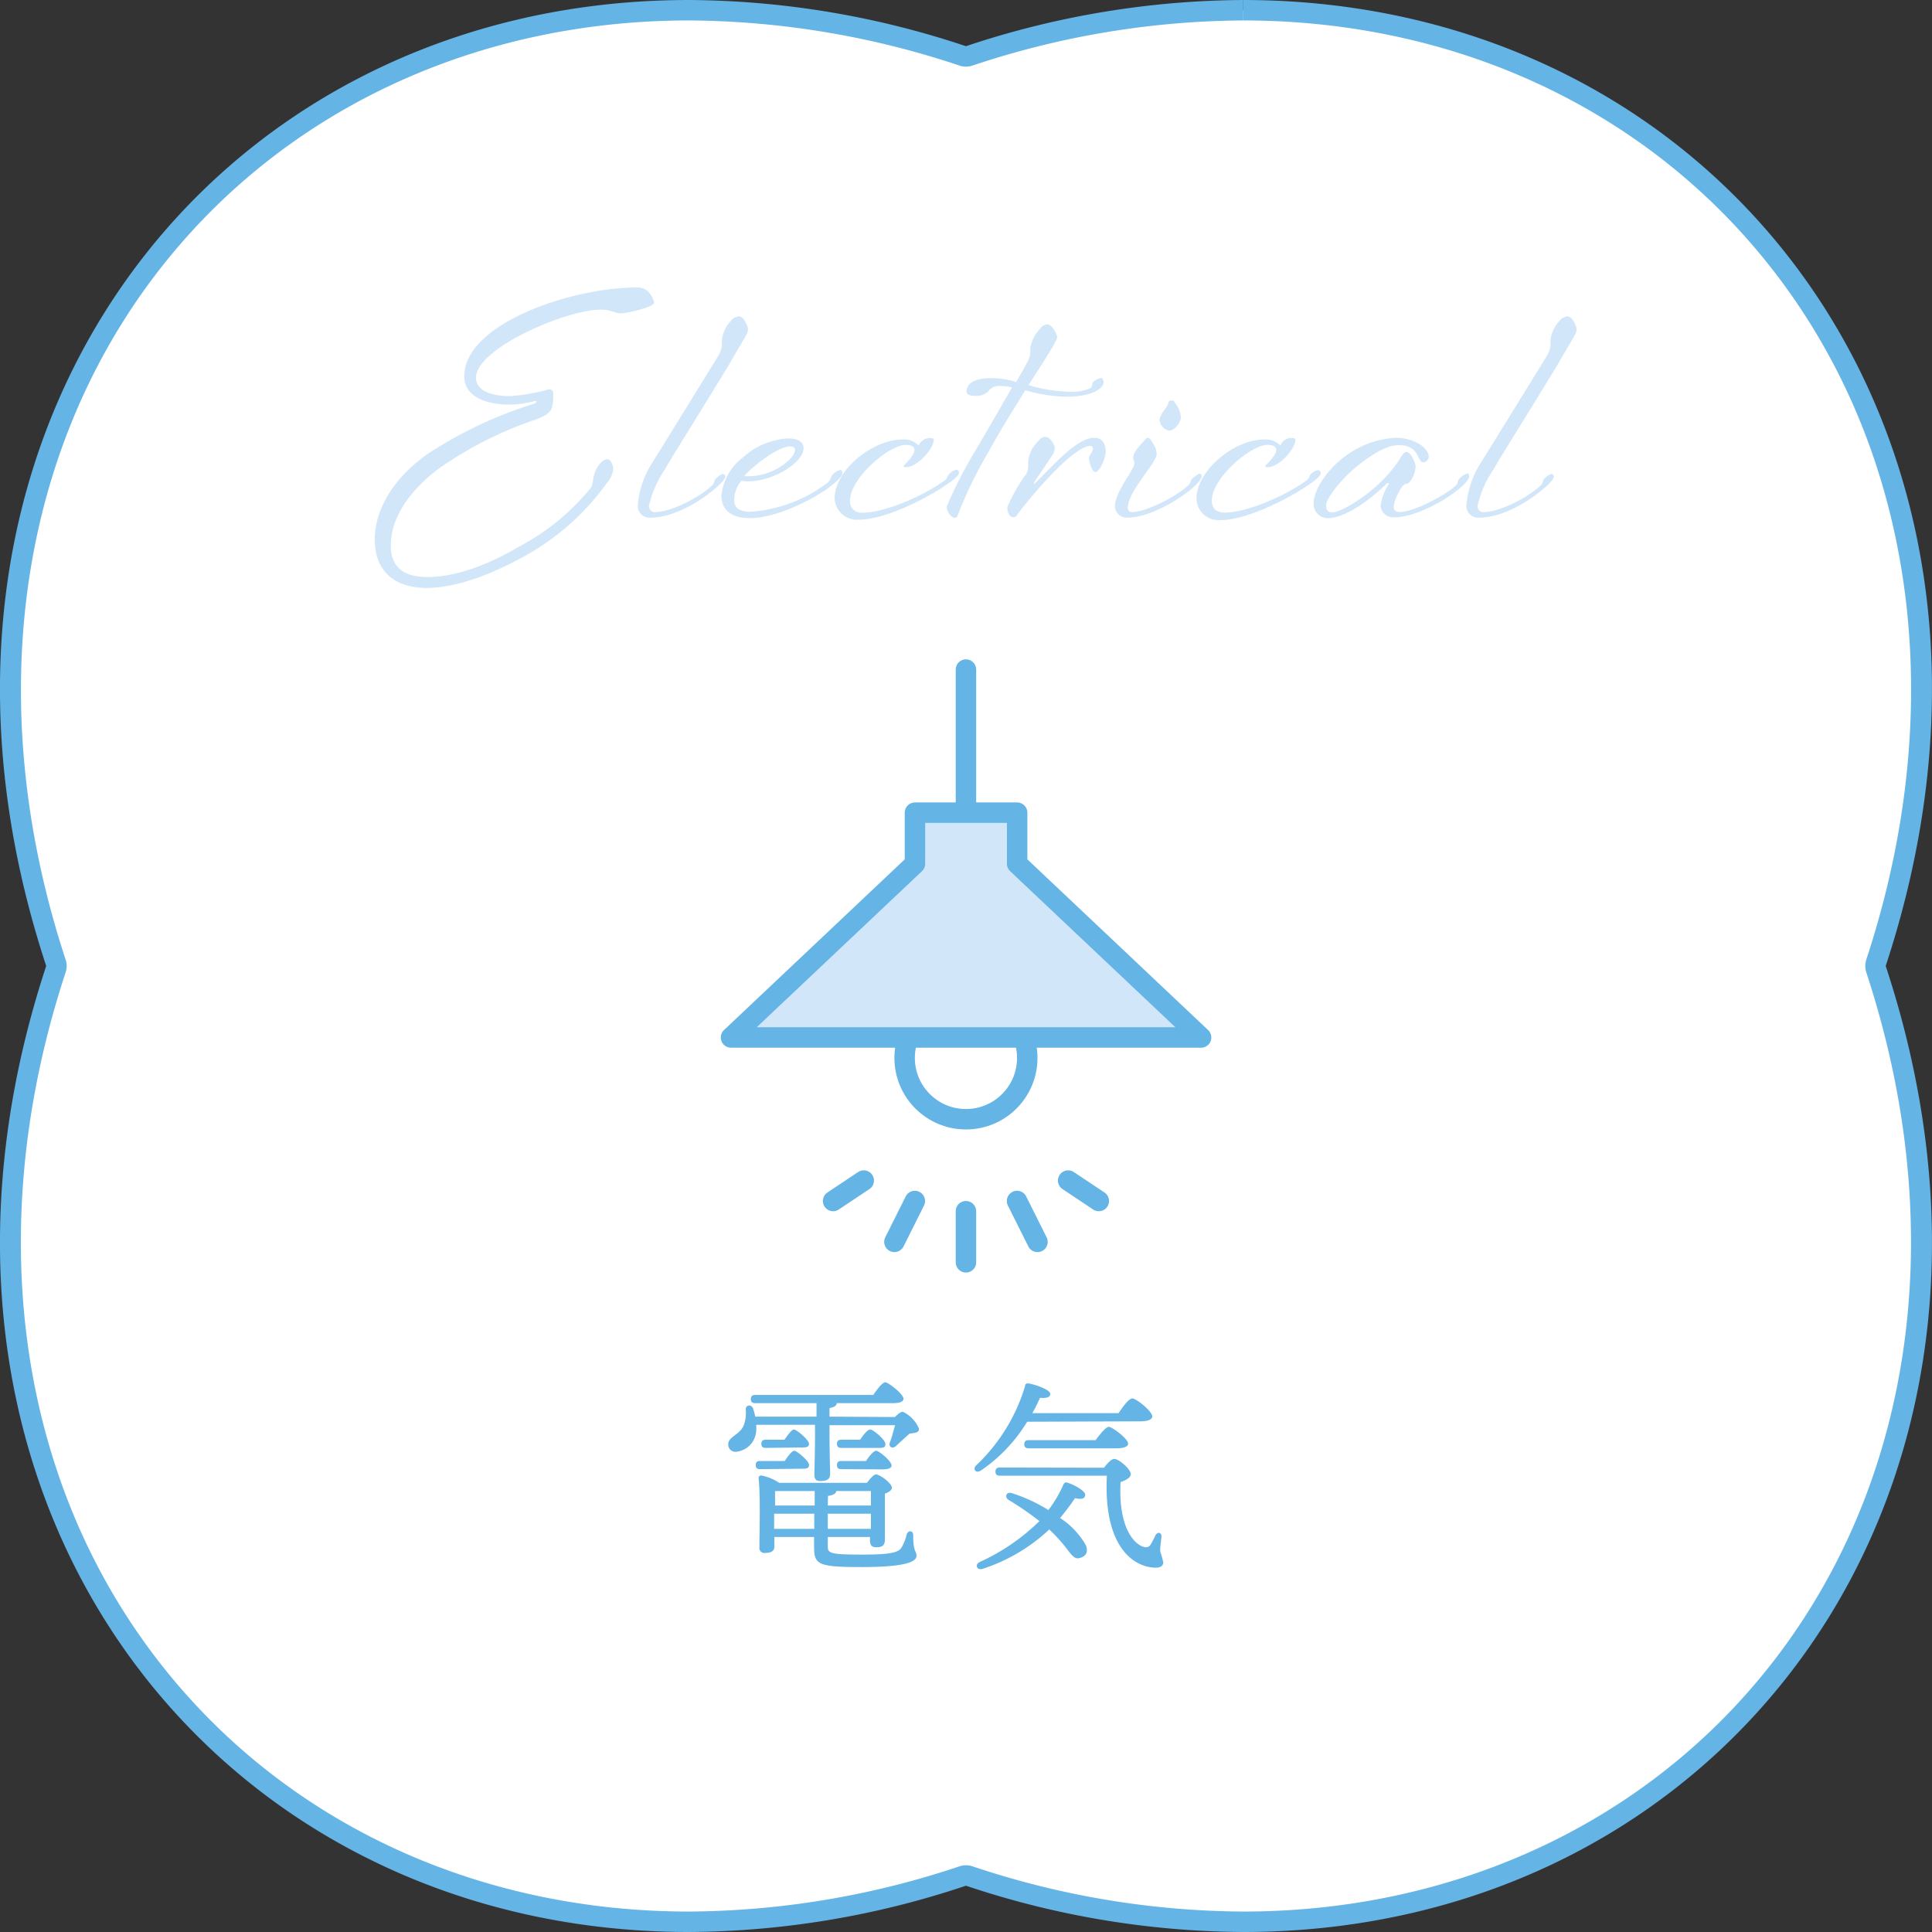 <svg xmlns="http://www.w3.org/2000/svg" viewBox="0 0 189.05 189.05"><rect x="0" y="0" width="189.05" height="189.05" fill="#333333" stroke="none"/><defs><style>.cls-1{fill:#fff;}.cls-2{fill:#64b4e6;}.cls-3,.cls-5{fill:#d2e6fa;}.cls-4{fill:none;}.cls-4,.cls-5{stroke:#64b4e6;stroke-linecap:round;stroke-linejoin:round;stroke-width:2px;}</style></defs><title>Asset 19</title><g id="Layer_2" data-name="Layer 2"><g id="design"><g id="_2" data-name="2"><path class="cls-1" d="M67.42,188.05c-22.08,0-41.74-9.67-53.94-26.54-13.09-18.08-16-42.38-8-66.67a1,1,0,0,0,0-.63c-8-24.29-5.07-48.59,8-66.67C25.68,10.68,45.35,1,67.43,1A86,86,0,0,1,94.21,5.47a.84.84,0,0,0,.31,0,.86.86,0,0,0,.32,0A85.92,85.92,0,0,1,121.62,1c22.08,0,41.75,9.67,53.95,26.54,13.08,18.08,16,42.38,8,66.67a1.12,1.12,0,0,0,0,.63c8,24.28,5.08,48.58-8,66.66-12.2,16.87-31.87,26.55-53.95,26.55a85.69,85.69,0,0,1-26.78-4.48,1.13,1.13,0,0,0-.32,0,1.12,1.12,0,0,0-.31,0,85.6,85.6,0,0,1-26.78,4.48Z"/><path class="cls-2" d="M121.63,0V2h0c21.75,0,41.12,9.52,53.13,26.13,12.89,17.81,15.76,41.79,7.86,65.77a2.05,2.05,0,0,0,0,1.25c7.9,24,5,47.95-7.86,65.77-12,16.6-31.38,26.13-53.14,26.13a84.59,84.59,0,0,1-26.47-4.43,2,2,0,0,0-1.25,0,84.59,84.59,0,0,1-26.47,4.43c-21.76,0-41.13-9.53-53.14-26.13C1.39,143.1-1.47,119.13,6.42,95.15a1.91,1.91,0,0,0,0-1.25c-7.89-24-5-47.95,7.87-65.77C26.3,11.52,45.67,2,67.43,2A84.86,84.86,0,0,1,93.9,6.42a2,2,0,0,0,1.25,0A84.82,84.82,0,0,1,121.62,2V0m0,0a86.87,86.87,0,0,0-27.1,4.52A86.72,86.72,0,0,0,67.43,0C20.22,0-12.39,43.15,4.52,94.52c-16.91,51.38,15.7,94.53,62.91,94.53a86.5,86.5,0,0,0,27.09-4.53,86.56,86.56,0,0,0,27.1,4.53c47.21,0,79.82-43.15,62.9-94.53C201.44,43.15,168.83,0,121.62,0Z"/><path class="cls-2" d="M87.57,138.66c.28-.28.58-.52.76-.52a3.14,3.14,0,0,1,1.6,1.68c0,.4-.48.4-.92.46-.48.42-1,.9-1.34,1.22s-.78.08-.58-.4.32-1.06.5-1.64H81.17v.9c0,1.9.06,3.28.06,3.84s-.3.72-1,.72c-.4,0-.54-.22-.54-.6,0-.64.06-2,.06-4v-.9H74a4.18,4.18,0,0,1,0,.5,2.18,2.18,0,0,1-2,2.14.7.7,0,0,1-.74-.72c0-.74,1-.88,1.47-1.76a3.35,3.35,0,0,0,.24-1.66c0-.46.54-.54.72-.1a5.82,5.82,0,0,1,.21.8h6V137.3h-6c-.25,0-.43-.08-.43-.4s.18-.4.43-.4H85.45c.4-.58.9-1.24,1.18-1.24s1.76,1.14,1.78,1.6c0,.28-.32.44-1.06.44H81.87v0c0,.24-.22.4-.7.48v.84Zm-13.19,5.1c-.25,0-.43-.08-.43-.4s.18-.4.43-.4h2.41c.32-.48.7-1,.94-1s1.44,1,1.44,1.38-.3.38-.84.38ZM81,151.2c0,.76,0,.92,3.32.92,2.82,0,3.56-.2,3.88-.66a4.66,4.66,0,0,0,.52-1.3c.14-.46.64-.42.64.08,0,1.7.32,1.46.32,2s-.92,1.1-5.34,1.1-4.68-.26-4.68-2.08l0-.86H75.77v.94c0,.44-.32.62-.92.62a.48.48,0,0,1-.54-.54c0-1.34.12-5-.08-6.78a.24.24,0,0,1,.28-.26,4.88,4.88,0,0,1,1.74.72h8.58c.3-.4.66-.82.88-.82.4,0,1.56.86,1.56,1.3,0,.26-.32.44-.68.58,0,1.24,0,3.84,0,4.48s-.32.76-.86.76-.6-.36-.6-.68v-.32H81Zm-6.06-9.52c-.26,0-.44-.08-.44-.4s.18-.4.44-.4h1.82c.34-.48.7-1,.94-1s1.44,1,1.46,1.38-.32.38-.86.38Zm.9,4.24c0,.28,0,.86,0,1.4h3.88c0-.5,0-1,0-1.42H75.91Zm3.84,3.68v-1.48H75.75v1.48Zm5.54,0v-1.48H81v1.48ZM81,147.32h4.22V145.9h-3.4c0,.26-.3.4-.8.48Zm1.34-5.64c-.26,0-.44-.08-.44-.4s.18-.4.44-.4h1.82c.34-.48.72-1,1-1s1.48,1,1.48,1.42-.32.38-.86.38Zm0,2.08c-.26,0-.44-.08-.44-.4s.18-.4.44-.4h2.4c.34-.5.74-1,1-1s1.5,1,1.5,1.44c0,.26-.32.38-.88.38Z"/><path class="cls-2" d="M100.51,139.12A15.48,15.48,0,0,1,96,143.88c-.47.34-.88-.1-.47-.5a17.66,17.66,0,0,0,4.78-7.76c0-.22.16-.28.38-.24.7.12,2.06.62,2.08,1s-.42.44-1,.4c-.22.46-.46,1-.76,1.5h8.44c.46-.66,1-1.44,1.36-1.44s1.94,1.24,1.94,1.76c0,.28-.38.48-1.16.48Zm5.76,12.12c.22.64,0,1-.5,1.18s-.72,0-1.3-.76a15.74,15.74,0,0,0-1.8-2,17.26,17.26,0,0,1-6.54,3.86c-.54.16-.79-.44-.25-.68a20.2,20.2,0,0,0,5.83-4,30.09,30.09,0,0,0-3-2.06c-.46-.28-.24-.84.28-.68a16.08,16.08,0,0,1,3.6,1.66,12.08,12.08,0,0,0,1.46-2.48c.1-.2.22-.26.4-.2.7.22,1.78.82,1.74,1.22s-.44.42-1,.3a23.4,23.4,0,0,1-1.46,1.94A7.63,7.63,0,0,1,106.27,151.24Zm1.76-7.62c.32-.42.72-.86,1-.86.46,0,1.62,1,1.62,1.5,0,.3-.44.58-1,.76-.26,4.78,1.58,6.34,2.48,6.38a.51.51,0,0,0,.46-.26,7.22,7.22,0,0,0,.46-.88c.22-.42.64-.32.6.14s-.14,1-.12,1.42a10.53,10.53,0,0,1,.3,1.06c0,.34-.3.52-.72.52-2,0-5.16-1.8-4.8-9H97.84c-.25,0-.43-.08-.43-.4s.18-.4.43-.4Zm-.82-2.7c.44-.6,1-1.3,1.3-1.3s1.88,1.16,1.88,1.64c0,.28-.4.46-1.14.46h-8.58c-.26,0-.44-.08-.44-.4s.18-.4.44-.4Z"/><path class="cls-3" d="M41.84,56.46c2.28,0,5.28-.81,9-3a22.65,22.65,0,0,0,7-5.76c.23-.33.12-1.2.6-1.95.32-.54.65-.81,1-.81s.57.66.57,1a2.7,2.7,0,0,1-.69,1.41,24.47,24.47,0,0,1-7.86,7c-4,2.22-7.26,3.18-9.72,3.18-3,0-5.07-1.53-5.07-4.74,0-2.49,1.38-5.67,5.13-8.34a41,41,0,0,1,10.38-4.92c.15-.06.3-.15.3-.21a.08.08,0,0,0-.09-.09l-.24.06a9.6,9.6,0,0,1-2.34.3c-2,0-4.38-.66-4.38-2.76,0-5.19,10.56-8.7,16.85-8.7a1.67,1.67,0,0,1,1,.27A2.07,2.07,0,0,1,64,29.61c0,.45-2.67,1.05-3.27,1.05s-.9-.36-1.94-.36c-3.39,0-12.21,3.78-12.21,6.66,0,1.29,1.53,1.8,3.33,1.8a18.8,18.8,0,0,0,3.78-.66c.33,0,.45.15.45.48,0,1.62-.24,1.89-1.68,2.46a37.18,37.18,0,0,0-9.42,4.74c-3.36,2.49-4.8,5.22-4.8,7.59S39.8,56.46,41.84,56.46Z"/><path class="cls-3" d="M63.83,45.27c.93-1.5,6.06-9.78,6.33-10.26a2.46,2.46,0,0,0,.48-1.29c0-.09,0-.21,0-.48a3.31,3.31,0,0,1,.84-1.8,1.12,1.12,0,0,1,.87-.48c.39,0,.84.93.84,1.26a1.16,1.16,0,0,1-.15.54c-.21.36-1.17,2-1.86,3.18-2.64,4.35-5.34,8.61-6.12,10a10.34,10.34,0,0,0-1.56,3.57.57.57,0,0,0,.57.6c1.59,0,4.32-1.41,5.58-2.58.33-.3.15-.51.48-.78s.48-.36.6-.36.24.09.24.27-.42.72-1.35,1.44c-1.65,1.32-4,2.55-5.94,2.55a1.14,1.14,0,0,1-1.26-1.29A9,9,0,0,1,63.83,45.27Z"/><path class="cls-3" d="M73.24,47.1a2.8,2.8,0,0,1-.69-.06A3,3,0,0,0,71.84,49c0,.84.8,1.08,1.61,1.08A14.17,14.17,0,0,0,81,47.22c.33-.27.24-.6.57-.87a1.45,1.45,0,0,1,.66-.36c.15,0,.21.18.21.3,0,.33-.63.9-1.44,1.5-1.92,1.35-5.22,2.91-7.65,2.91-1.44,0-2.76-.57-2.76-2.19a5.36,5.36,0,0,1,2.11-3.75,7.16,7.16,0,0,1,4.43-1.86c.73,0,1.5.21,1.5,1C78.61,45.24,75.68,47.1,73.24,47.1Zm4.05-3.42c-1.05,0-3.42,1.71-4.47,2.91a3.89,3.89,0,0,0,.57,0c2.16,0,4.41-1.65,4.41-2.61C77.8,43.8,77.56,43.68,77.29,43.68Z"/><path class="cls-3" d="M91.1,42.87q.27,0,.27.18c0,.84-1.59,2.67-2.73,2.67-.21,0-.24-.09-.24-.12s1.08-1,1.08-1.56c0-.3-.24-.51-.87-.51-1.56,0-5.43,3.21-5.43,5.46a1.1,1.1,0,0,0,1.26,1.17c2.19,0,6-1.68,8-3.15.33-.24.21-.45.54-.72a1.26,1.26,0,0,1,.63-.33.32.32,0,0,1,.24.27c0,.33-.6.78-1.41,1.32-2.07,1.38-5.94,3.3-8.37,3.3a2.18,2.18,0,0,1-2.4-2.07C81.68,46,85.34,43,88.37,43a2,2,0,0,1,1.53.6A1.15,1.15,0,0,1,91.1,42.87Z"/><path class="cls-3" d="M99.43,37.38c1.2-2.07,1.38-2.4,1.38-2.88,0-.09,0-.18,0-.42a3.68,3.68,0,0,1,1-1.95.85.85,0,0,1,.72-.39c.36,0,.91.9.91,1.29s-2.17,3.66-2.8,4.65a15.36,15.36,0,0,0,4.09.66,4.55,4.55,0,0,0,1.91-.33c.36-.18.15-.54.39-.69a1.55,1.55,0,0,1,.72-.33c.12,0,.24.18.24.48s-.72,1.35-3.66,1.35a15.49,15.49,0,0,1-4-.63c-1.62,2.64-2,3.15-4,6.72a39.89,39.89,0,0,0-2.62,5.52.26.26,0,0,1-.26.24c-.39,0-.81-.6-.81-1.11a44.5,44.5,0,0,1,2.69-5.28c1.5-2.52,2.59-4.47,3.7-6.36a4.61,4.61,0,0,0-1.2-.15,1.27,1.27,0,0,0-1.14.54,1.66,1.66,0,0,1-1.29.42c-.24,0-.82,0-.82-.45C94.63,37.2,96,37,97,37A8.08,8.08,0,0,1,99.43,37.38Z"/><path class="cls-3" d="M99.17,50.61c-.48,0-.6-.6-.6-1a17,17,0,0,1,1.68-3,1.45,1.45,0,0,0,.36-.93c0-.12,0-.3,0-.45a3.07,3.07,0,0,1,.93-2c.21-.24.36-.48.78-.48s.89.75.89,1.11a1.31,1.31,0,0,1-.14.54l-1.89,2.82c0,.09,0,.18,0,.15,1.5-1.38,4.08-4.53,5.87-4.53.75,0,1.14.48,1.14,1.35,0,.69-.6,2-1,2s-.63-1.14-.63-1.38.39-.6.39-.93a.25.25,0,0,0-.27-.24c-1.69,0-6.07,5.22-7.15,6.75A.44.44,0,0,1,99.17,50.61Z"/><path class="cls-3" d="M110.89,44.82c0-.54.45-1,1-1.62.16-.21.3-.36.45-.36s.46.42.72,1a1.63,1.63,0,0,1,.12.6c0,.87-2.82,3.6-2.82,5.28a.4.4,0,0,0,.4.39c1.37,0,4.31-1.5,5.51-2.61.33-.3.15-.48.49-.75s.5-.39.62-.39.21.06.21.27-.42.75-1.17,1.35c-1.65,1.32-4.25,2.67-6.06,2.67a1.15,1.15,0,0,1-1.26-1.11c0-1.44,1.9-3.54,1.9-4.23C111,45.09,110.89,45,110.89,44.82Zm4.66-4c0,.54-.61,1.32-1.15,1.32a1.18,1.18,0,0,1-.93-1c0-.48.42-.93.69-1.35s.1-.6.45-.6.27.15.4.27A2.62,2.62,0,0,1,115.55,40.8Z"/><path class="cls-3" d="M126.5,42.87c.18,0,.26.06.26.18,0,.84-1.58,2.67-2.72,2.67-.21,0-.24-.09-.24-.12s1.08-1,1.08-1.56c0-.3-.25-.51-.87-.51-1.57,0-5.43,3.21-5.43,5.46,0,.78.47,1.17,1.26,1.17,2.18,0,6-1.68,8-3.15.34-.24.21-.45.54-.72A1.26,1.26,0,0,1,129,46a.33.33,0,0,1,.25.27c0,.33-.61.78-1.42,1.32-2.07,1.38-5.93,3.3-8.37,3.3a2.17,2.17,0,0,1-2.39-2.07c0-2.76,3.66-5.82,6.68-5.82a2,2,0,0,1,1.54.6A1.14,1.14,0,0,1,126.5,42.87Z"/><path class="cls-3" d="M135.92,47.34l-.16-.09c-1.25,1.29-4,3.45-5.79,3.45a1.38,1.38,0,0,1-1.43-1.44c0-1.44,1.55-3.54,3.14-4.65a8.93,8.93,0,0,1,4.92-1.77c1.8,0,3.21,1,3.21,1.86,0,.18-.21.54-.51.54-.69,0-.33-1.68-2.42-1.68-1,0-2.23.6-3.91,1.92-1.85,1.44-3.21,3.39-3.21,3.93s.21.72.58.72c1.08,0,3.84-1.92,5.18-3.39a10.8,10.8,0,0,0,1.5-1.92c.21-.33.4-.6.61-.6.44,0,.89,1.14.89,1.44,0,.51-.42,1.71-1,1.71-.3,0-1.14,1.5-1.14,2.28,0,.39.37.45.63.45,1.26,0,4.32-1.56,5.43-2.58.33-.3.12-.51.45-.78a2,2,0,0,1,.72-.42c.1,0,.15.18.15.3,0,.93-4.55,4-7.31,4a1.25,1.25,0,0,1-1.36-1.08A4.89,4.89,0,0,1,135.92,47.34Z"/><path class="cls-3" d="M144.91,45.27c.93-1.5,6.06-9.78,6.33-10.26a2.46,2.46,0,0,0,.48-1.29c0-.09,0-.21,0-.48a3.31,3.31,0,0,1,.84-1.8,1.12,1.12,0,0,1,.87-.48c.39,0,.84.93.84,1.26a1.16,1.16,0,0,1-.15.54c-.21.36-1.17,2-1.86,3.18-2.64,4.35-5.34,8.61-6.12,10a10.34,10.34,0,0,0-1.56,3.57.57.57,0,0,0,.57.6c1.6,0,4.32-1.41,5.58-2.58.33-.3.15-.51.48-.78s.48-.36.6-.36.24.09.24.27-.42.72-1.35,1.44c-1.65,1.32-3.95,2.55-5.94,2.55a1.14,1.14,0,0,1-1.26-1.29A9,9,0,0,1,144.91,45.27Z"/><line class="cls-4" x1="94.52" y1="65.52" x2="94.52" y2="80.52"/><circle class="cls-4" cx="94.52" cy="103.52" r="6"/><polygon class="cls-5" points="99.53 79.52 89.53 79.52 89.53 84.52 71.53 101.52 117.53 101.52 99.53 84.52 99.53 79.52"/><line class="cls-4" x1="94.52" y1="123.52" x2="94.52" y2="118.52"/><line class="cls-4" x1="99.52" y1="117.52" x2="101.52" y2="121.52"/><line class="cls-4" x1="104.52" y1="115.52" x2="107.52" y2="117.52"/><line class="cls-4" x1="89.52" y1="117.52" x2="87.52" y2="121.52"/><line class="cls-4" x1="84.52" y1="115.52" x2="81.52" y2="117.52"/></g></g></g></svg>
